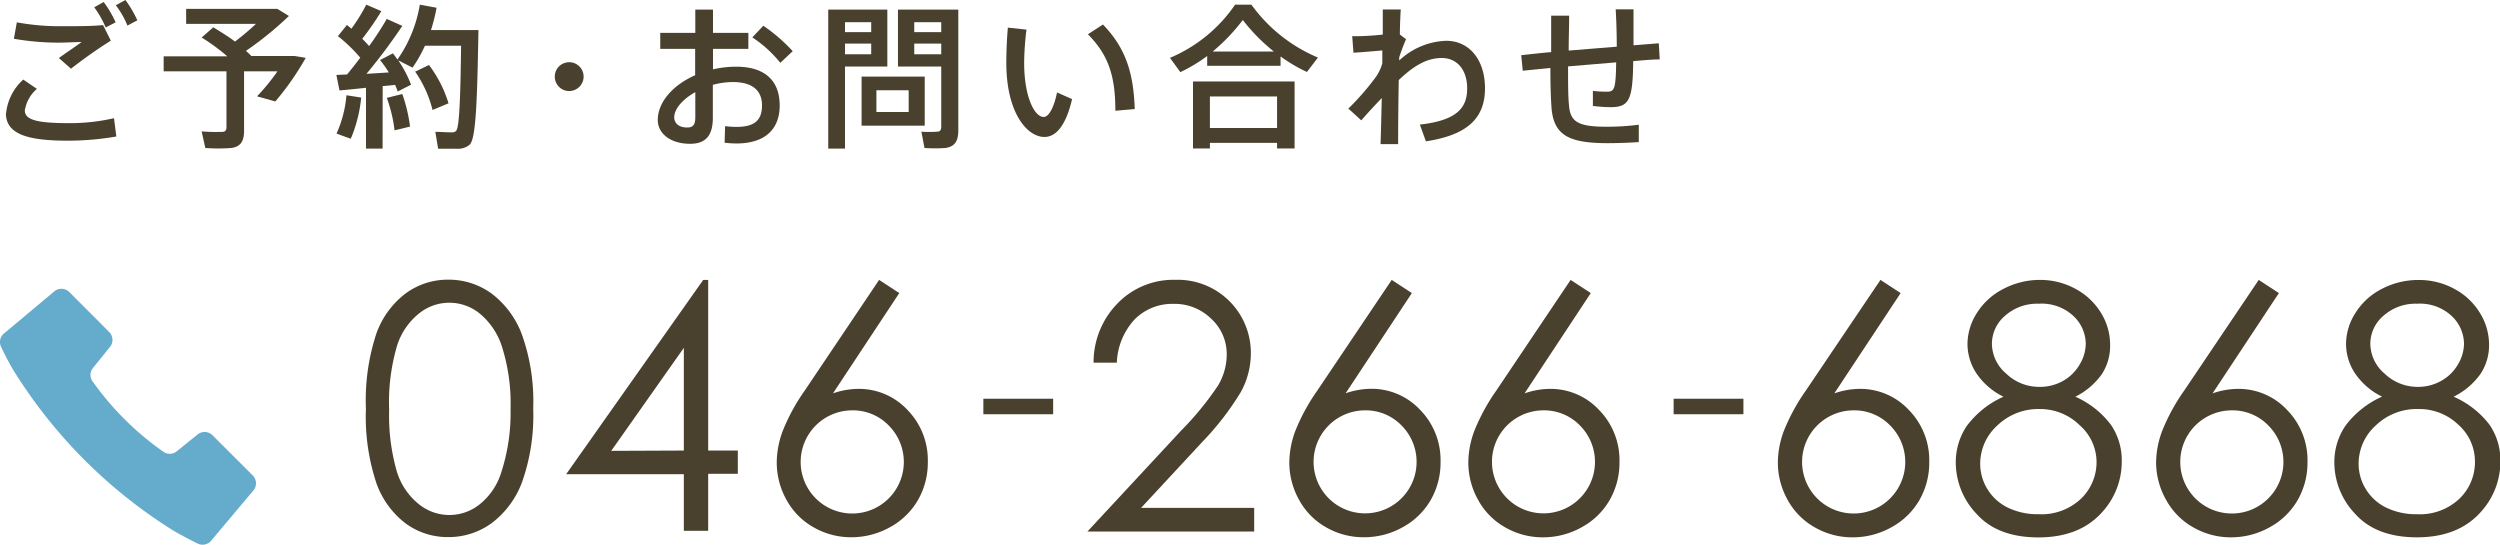 <svg xmlns="http://www.w3.org/2000/svg" viewBox="0 0 322.34 70.23"><defs><style>.cls-1{fill:#49412e;}.cls-2{fill:#64abcc;}</style></defs><title>h_tel</title><g id="レイヤー_2" data-name="レイヤー 2"><g id="contents"><path class="cls-1" d="M.79,14.56A6.75,6.75,0,0,1,3,10.26l1.76,1.2a4.62,4.62,0,0,0-1.56,2.78c0,1.26,1.72,1.64,5.78,1.64a25.6,25.6,0,0,0,5.72-.64L15,17.6a36.63,36.63,0,0,1-6.24.54c-5.32,0-8-.88-8-3.56ZM8.13,3.38c1.84,0,3.58,0,5.16-.14l1,2A63,63,0,0,0,9.15,8.86L7.59,7.48c.92-.66,2.22-1.54,2.94-2.06-.9,0-2.06.08-3,.08A33.9,33.9,0,0,1,1.79,5l.38-2.12a30.8,30.8,0,0,0,5.94.5ZM13.37.26a14.09,14.09,0,0,1,1.54,2.62l-1.28.66A13.1,13.1,0,0,0,12.15.94ZM16.17,0a14.77,14.77,0,0,1,1.54,2.62l-1.28.68A10.79,10.79,0,0,0,14.93.68Z"/><path class="cls-1" d="M31.47,16.84c0,1.32-.4,2.06-1.62,2.24a22.82,22.82,0,0,1-3.38,0L26,16.94a21.35,21.35,0,0,0,2.66.06c.42,0,.54-.24.54-.62V9.2h-8.1V7.26h8.2A24.68,24.68,0,0,0,26,4.84l1.5-1.32c1,.62,2,1.22,2.8,1.84A35.27,35.27,0,0,0,33,3.08H24V1.14H35.75l1.5.92a43.42,43.42,0,0,1-5.54,4.5c.26.22.48.44.7.66l-.06,0H38l1.42.24a35.93,35.93,0,0,1-3.92,5.62l-2.36-.66A26.1,26.1,0,0,0,35.77,9.2h-4.3Z"/><path class="cls-1" d="M49.33,19.16H47.19V11.32c-1.28.14-2.5.26-3.42.34l-.4-2,1.38-.06c.58-.7,1.14-1.42,1.7-2.16a20.14,20.14,0,0,0-2.88-2.78l1.16-1.44c.2.16.4.32.58.48A23.7,23.7,0,0,0,47.23.6l1.94.84A37.21,37.21,0,0,1,46.71,5c.32.32.62.64.88.94a40.29,40.29,0,0,0,2.28-3.5l2,.9a72.5,72.5,0,0,1-4.62,6.18l2.88-.18A14.31,14.31,0,0,0,49,7.74l1.66-.86c.2.26.4.52.58.8A17.1,17.1,0,0,0,54.13.6L56.29,1a23.48,23.48,0,0,1-.72,2.88h6.12c-.16,8.78-.3,13.94-1.12,14.76a2.28,2.28,0,0,1-1.62.54c-.58,0-1.74,0-2.46,0L56.13,17c.64,0,1.7.08,2.18.06a.58.58,0,0,0,.52-.22c.38-.42.54-4.06.62-10.94H54.79a17.61,17.61,0,0,1-1.6,2.82l-1.84-.94A14.92,14.92,0,0,1,53,10.92l-1.72.88c-.1-.28-.2-.56-.34-.86-.48.06-1,.12-1.6.16Zm-2.76-6.58a17.94,17.94,0,0,1-1.34,5.3s-.08,0-1.84-.66a15,15,0,0,0,1.28-4.94Zm5.3-.46a20.37,20.37,0,0,1,1,4.2c-.74.18-1.34.34-2,.48a17.93,17.93,0,0,0-1-4.18Zm3.44-3.74a15.83,15.83,0,0,1,2.52,4.94l-2.06.86a15,15,0,0,0-2.24-4.94Z"/><path class="cls-1" d="M73.37,11.74a1.86,1.86,0,1,1,1.88-1.86,1.87,1.87,0,0,1-1.88,1.86Z"/><path class="cls-1" d="M89.65,4.24v-3h2.28v3h4.56V6.3H91.93V8.94a13.56,13.56,0,0,1,3-.34c3.74,0,5.6,1.84,5.6,5,0,3-1.82,4.9-5.6,4.9a14.14,14.14,0,0,1-1.5-.1l.06-2.14a10.38,10.38,0,0,0,1.48.1c2.42,0,3.28-.94,3.28-2.78s-1.16-3-3.76-3a10,10,0,0,0-2.58.36v4.26c0,2.22-.88,3.34-2.92,3.34-2.62,0-4.18-1.38-4.18-3.06,0-2.34,2-4.54,4.82-5.78V6.3h-4.5V4.24Zm-2.72,10.9c0,.72.58,1.3,1.66,1.3.8,0,1.06-.38,1.06-1.32V11.88C88,12.8,86.93,14.06,86.93,15.14ZM102.21,6.6l-1.6,1.5A15.66,15.66,0,0,0,97,4.82l1.42-1.5A21.83,21.83,0,0,1,102.21,6.6Z"/><path class="cls-1" d="M108.95,1.24h5.46V8.58h-5.46V19.16h-2.16V1.24h2.16Zm3.38,2.9V2.86h-3.38V4.14Zm-3.38,1.48V7h3.38V5.62Zm10.28,4.26V16.2h-8.14V9.88ZM113,14.44h4.16v-2.8H113Zm9.62-13.2h.94V16.78c0,1.34-.38,2.1-1.64,2.3a19.46,19.46,0,0,1-2.72,0l-.4-2.1a14.12,14.12,0,0,0,2,0c.44,0,.56-.24.56-.66V8.58h-5.58V1.24h6.84Zm-1.26,2.9V2.86h-3.48V4.14Zm-3.48,1.48V7h3.48V5.62Z"/><path class="cls-1" d="M132.35,3.82a37.72,37.72,0,0,0-.3,4.26c0,4.38,1.32,7,2.52,7,.68,0,1.34-1.28,1.72-3.16l1.94.86c-.76,3.26-2,4.88-3.56,4.88-2.28,0-4.92-3.18-4.92-9.56,0-1.36.06-2.9.2-4.54Zm9.86-.66c3,3.1,3.94,6.34,4.1,10.9l-2.5.22c0-4.52-.9-7.2-3.54-9.86Z"/><path class="cls-1" d="M165.11,8.48h-9.46V7.22a20.12,20.12,0,0,1-3.46,2.08l-1.34-1.84A19.19,19.19,0,0,0,159.25.6h2.1a20.19,20.19,0,0,0,8.58,6.82l-1.42,1.86a20.41,20.41,0,0,1-3.4-2ZM156,18.42v.72h-2.18V10.5h13.1v8.64h-2.26v-.72Zm8.66-1.92V12.44H156V16.5Zm-.42-9.86a24.05,24.05,0,0,1-4-4.06,24.43,24.43,0,0,1-3.88,4.06Z"/><path class="cls-1" d="M178.29,4.46c0-1.26,0-2.38,0-3.24h2.32c-.06.84-.1,2-.12,3.22l.8.62a23.47,23.47,0,0,0-.88,2.34l0,.4a9.29,9.29,0,0,1,6.06-2.54c3,0,5,2.48,5,6.12s-2,6-7.62,6.84l-.78-2.16c4.94-.54,6.1-2.28,6.1-4.66s-1.28-3.92-3.28-3.92-3.68,1.08-5.54,2.84c-.06,3.24-.08,6.44-.08,8.26H178c.06-1.46.1-3.6.16-5.94-.8.84-1.76,1.86-2.64,2.88L173.85,14a32.73,32.73,0,0,0,3.58-4.12,5.82,5.82,0,0,0,.8-1.72l0-1.66c-1,.1-2.54.22-3.72.3l-.16-2.14C175.35,4.7,177,4.6,178.29,4.46Z"/><path class="cls-1" d="M200,6.72c0-1.62,0-3.24,0-4.7h2.32c0,1.44-.06,3-.06,4.5l6.2-.5c0-1.68-.06-3.5-.14-4.82h2.3c0,1.28,0,3,0,4.64l3.26-.26L214,7.66c-1,0-2.14.12-3.42.22-.06,5-.5,5.94-2.94,5.94a20.53,20.53,0,0,1-2.26-.16V11.72a14.75,14.75,0,0,0,1.8.1c.94,0,1.16-.24,1.2-3.78l-6.2.52c0,2.1,0,3.9.12,5,.16,2.16,1.16,2.8,5,2.78a32.16,32.16,0,0,0,4-.26v2.24c-1.12.08-2.72.14-4,.14-5,0-7-1-7.26-4.64-.08-1.12-.14-2.9-.14-5.06l-3.56.36-.2-2C197.23,7,198.53,6.84,200,6.72Z"/><path class="cls-1" d="M47.18,52.69A27.41,27.41,0,0,1,48.53,43a11.22,11.22,0,0,1,3.79-5.18,9.16,9.16,0,0,1,5.48-1.76,9.38,9.38,0,0,1,5.56,1.77,11.77,11.77,0,0,1,3.94,5.32,25.66,25.66,0,0,1,1.45,9.52,25.76,25.76,0,0,1-1.43,9.47,11.72,11.72,0,0,1-3.94,5.32,9.4,9.4,0,0,1-5.59,1.79,9.14,9.14,0,0,1-5.46-1.74,11.25,11.25,0,0,1-3.79-5.19A27.15,27.15,0,0,1,47.18,52.69Zm3,.05a26,26,0,0,0,1,8.1A8.6,8.6,0,0,0,54,65a6.24,6.24,0,0,0,7.88,0,8.48,8.48,0,0,0,2.77-4.16,24.73,24.73,0,0,0,1.18-8.13,24.34,24.34,0,0,0-1.05-7.82,9.15,9.15,0,0,0-2.91-4.45,6.21,6.21,0,0,0-7.87,0,8.66,8.66,0,0,0-2.81,4.15A25.82,25.82,0,0,0,50.17,52.75Z"/><path class="cls-1" d="M90.67,36.09h.64v22h3.82v3H91.31v7.35H88.17V61.14H73Zm-2.5,22V44.85L78.81,58.13Z"/><path class="cls-1" d="M113.35,36.09l2.6,1.7-8.55,12.93a10.14,10.14,0,0,1,3.22-.58A8.55,8.55,0,0,1,117,52.85a9.26,9.26,0,0,1,2.63,6.69,9.7,9.7,0,0,1-1.27,4.93,9.25,9.25,0,0,1-3.6,3.5,10.16,10.16,0,0,1-5,1.3A9.66,9.66,0,0,1,104.92,68a9,9,0,0,1-3.5-3.53,9.85,9.85,0,0,1-1.27-4.88,11.81,11.81,0,0,1,.79-4.07,25.36,25.36,0,0,1,2.81-5.15Zm-3.47,16.82a6.65,6.65,0,1,0,4.7,1.94A6.41,6.41,0,0,0,109.88,52.91Z"/><path class="cls-1" d="M144,46.76h-3a10.85,10.85,0,0,1,3.13-7.68,10,10,0,0,1,7.4-3,9.42,9.42,0,0,1,9.75,9.46,10.35,10.35,0,0,1-1.29,5A36.32,36.32,0,0,1,155,57l-7.87,8.48h14.58v3.05H140.21l12.07-13a39,39,0,0,0,4.78-5.84,7.87,7.87,0,0,0,1.11-4,6.17,6.17,0,0,0-2-4.59,6.73,6.73,0,0,0-4.87-1.92,6.81,6.81,0,0,0-5,2A8.68,8.68,0,0,0,144,46.76Z"/><path class="cls-1" d="M179.44,36.09l2.6,1.7L173.5,50.71a10.12,10.12,0,0,1,3.22-.58,8.55,8.55,0,0,1,6.39,2.72,9.26,9.26,0,0,1,2.63,6.69,9.69,9.69,0,0,1-1.27,4.93,9.25,9.25,0,0,1-3.6,3.5,10.16,10.16,0,0,1-5,1.3A9.66,9.66,0,0,1,171,68a9,9,0,0,1-3.49-3.53,9.86,9.86,0,0,1-1.27-4.88,11.81,11.81,0,0,1,.79-4.07,25.46,25.46,0,0,1,2.81-5.15ZM176,52.91a6.64,6.64,0,1,0,4.7,1.94A6.41,6.41,0,0,0,176,52.91Z"/><path class="cls-1" d="M202.51,36.09l2.6,1.7-8.54,12.93a10.12,10.12,0,0,1,3.22-.58,8.55,8.55,0,0,1,6.39,2.72,9.26,9.26,0,0,1,2.63,6.69,9.69,9.69,0,0,1-1.27,4.93,9.25,9.25,0,0,1-3.6,3.5,10.16,10.16,0,0,1-5,1.3A9.66,9.66,0,0,1,194.08,68a9,9,0,0,1-3.49-3.53,9.86,9.86,0,0,1-1.27-4.88,11.81,11.81,0,0,1,.79-4.07,25.46,25.46,0,0,1,2.81-5.15ZM199,52.91a6.64,6.64,0,1,0,4.7,1.94A6.41,6.41,0,0,0,199,52.91Z"/><path class="cls-1" d="M242.46,36.09l2.6,1.7-8.55,12.93a10.14,10.14,0,0,1,3.22-.58,8.55,8.55,0,0,1,6.39,2.72,9.26,9.26,0,0,1,2.63,6.69,9.7,9.7,0,0,1-1.27,4.93,9.25,9.25,0,0,1-3.6,3.5,10.16,10.16,0,0,1-5,1.3A9.66,9.66,0,0,1,234,68a9,9,0,0,1-3.5-3.53,9.85,9.85,0,0,1-1.27-4.88,11.81,11.81,0,0,1,.79-4.07,25.36,25.36,0,0,1,2.81-5.15ZM239,52.91a6.65,6.65,0,1,0,4.7,1.94A6.41,6.41,0,0,0,239,52.91Z"/><path class="cls-1" d="M267.59,51.15a11.64,11.64,0,0,1,4.59,3.63,8.07,8.07,0,0,1,1.39,4.64,9.63,9.63,0,0,1-2.38,6.45q-2.92,3.42-8.36,3.42-5.24,0-7.95-3a9.64,9.64,0,0,1-2.71-6.61,8.36,8.36,0,0,1,1.42-4.76,11.94,11.94,0,0,1,4.73-3.77,8.92,8.92,0,0,1-3.48-3,6.89,6.89,0,0,1-1.16-3.82,7.49,7.49,0,0,1,1.23-4,8.62,8.62,0,0,1,3.42-3.09A10.11,10.11,0,0,1,263,36.09a9.47,9.47,0,0,1,4.58,1.14,8.54,8.54,0,0,1,3.3,3.09,7.76,7.76,0,0,1,1.19,4.1A6.69,6.69,0,0,1,271,48.25,9.32,9.32,0,0,1,267.59,51.15ZM263,52.74a7.6,7.6,0,0,0-5.47,2.12,6.63,6.63,0,0,0-2.21,4.93,6.21,6.21,0,0,0,.94,3.29,6.28,6.28,0,0,0,2.64,2.38,8.76,8.76,0,0,0,3.93.84,7.42,7.42,0,0,0,5.49-2,6.54,6.54,0,0,0,2-4.77,6.32,6.32,0,0,0-2.16-4.69A7.28,7.28,0,0,0,263,52.74Zm-.15-13.58a6.22,6.22,0,0,0-4.31,1.54,4.76,4.76,0,0,0-1.71,3.66,5.12,5.12,0,0,0,1.84,3.81A6.11,6.11,0,0,0,263,49.88a6,6,0,0,0,3-.77A5.64,5.64,0,0,0,268.14,47a5.29,5.29,0,0,0,.79-2.7,5,5,0,0,0-1.55-3.52A6,6,0,0,0,262.88,39.16Z"/><path class="cls-1" d="M291.23,36.09l2.6,1.7-8.55,12.93a10.14,10.14,0,0,1,3.22-.58,8.55,8.55,0,0,1,6.39,2.72,9.26,9.26,0,0,1,2.63,6.69,9.7,9.7,0,0,1-1.27,4.93,9.25,9.25,0,0,1-3.6,3.5,10.16,10.16,0,0,1-5,1.3A9.66,9.66,0,0,1,282.8,68a9,9,0,0,1-3.5-3.53A9.85,9.85,0,0,1,278,59.61a11.81,11.81,0,0,1,.79-4.07,25.36,25.36,0,0,1,2.81-5.15Zm-3.47,16.82a6.65,6.65,0,1,0,4.7,1.94A6.41,6.41,0,0,0,287.76,52.91Z"/><path class="cls-1" d="M316.36,51.15A11.64,11.64,0,0,1,321,54.78a8.07,8.07,0,0,1,1.39,4.64A9.63,9.63,0,0,1,320,65.86q-2.92,3.42-8.36,3.42-5.24,0-7.95-3a9.64,9.64,0,0,1-2.71-6.61,8.36,8.36,0,0,1,1.42-4.76,11.94,11.94,0,0,1,4.73-3.77,8.92,8.92,0,0,1-3.48-3,6.89,6.89,0,0,1-1.16-3.82,7.49,7.49,0,0,1,1.23-4,8.62,8.62,0,0,1,3.42-3.09,10.11,10.11,0,0,1,4.72-1.13,9.47,9.47,0,0,1,4.58,1.14,8.54,8.54,0,0,1,3.3,3.09,7.76,7.76,0,0,1,1.19,4.1,6.69,6.69,0,0,1-1.13,3.82A9.32,9.32,0,0,1,316.36,51.15Zm-4.57,1.59a7.6,7.6,0,0,0-5.47,2.12,6.63,6.63,0,0,0-2.21,4.93,6.21,6.21,0,0,0,.94,3.29,6.28,6.28,0,0,0,2.64,2.38,8.76,8.76,0,0,0,3.93.84,7.42,7.42,0,0,0,5.49-2,6.54,6.54,0,0,0,2-4.77A6.32,6.32,0,0,0,317,54.79,7.28,7.28,0,0,0,311.8,52.74Zm-.15-13.58a6.22,6.22,0,0,0-4.31,1.54,4.76,4.76,0,0,0-1.71,3.66,5.12,5.12,0,0,0,1.84,3.81,6.11,6.11,0,0,0,4.29,1.71,6,6,0,0,0,3-.77A5.64,5.64,0,0,0,316.91,47a5.29,5.29,0,0,0,.79-2.7,5,5,0,0,0-1.55-3.52A6,6,0,0,0,311.65,39.16Z"/><path class="cls-2" d="M27.41,56.13A1.44,1.44,0,0,0,25.5,56l-2.7,2.18a1.43,1.43,0,0,1-1.83,0A37.67,37.67,0,0,1,12,49.26a1.43,1.43,0,0,1,0-1.83l2.18-2.7a1.43,1.43,0,0,0-.1-1.92L8.93,37.65A1.44,1.44,0,0,0,7,37.57L.51,43a1.43,1.43,0,0,0-.34,1.78S1,46.57,1.85,47.93A64.3,64.3,0,0,0,22.3,68.38c1.36.81,3.14,1.68,3.14,1.68a1.44,1.44,0,0,0,1.78-.34l5.45-6.48a1.44,1.44,0,0,0-.08-1.94Z"/><rect class="cls-1" x="126.79" y="51.41" width="9" height="2"/><rect class="cls-1" x="215.79" y="51.41" width="9" height="2"/></g></g></svg>